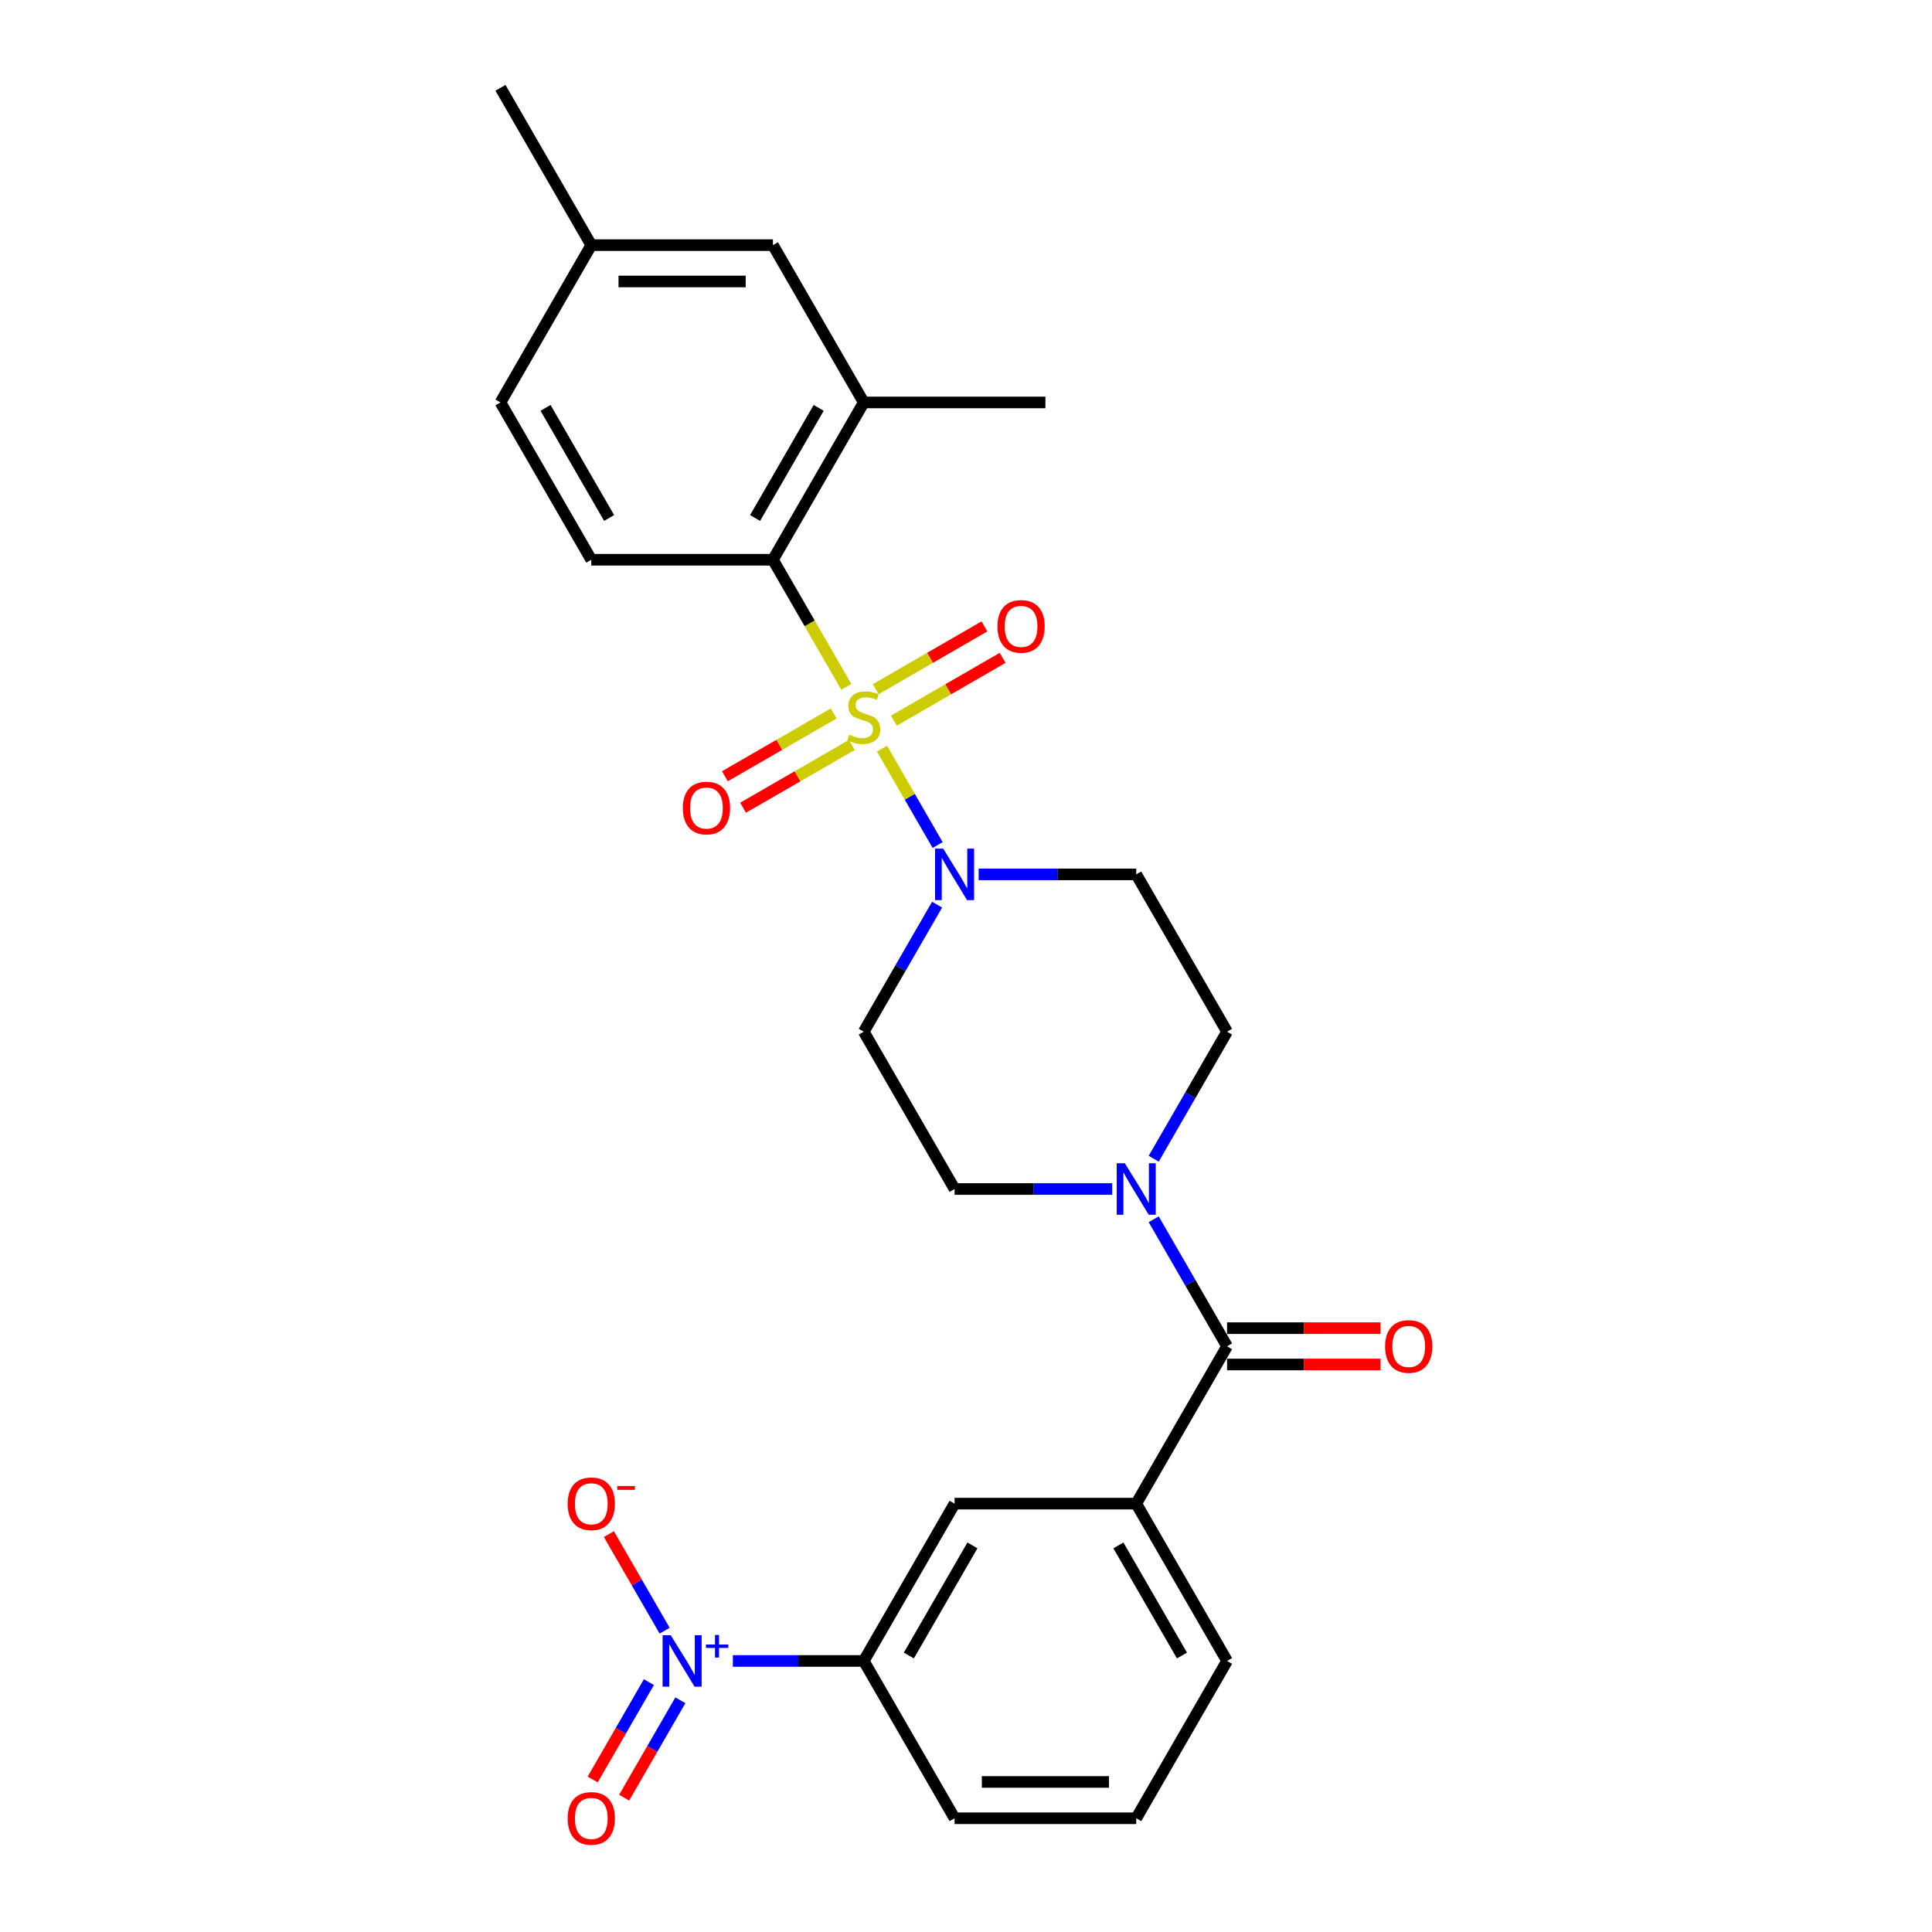 <?xml version='1.0' encoding='iso-8859-1'?>
<svg version='1.1' baseProfile='full'
              xmlns='http://www.w3.org/2000/svg'
                      xmlns:rdkit='http://www.rdkit.org/xml'
                      xmlns:xlink='http://www.w3.org/1999/xlink'
                  xml:space='preserve'
width='1000px' height='1000px' viewBox='0 0 1000 1000'>
<!-- END OF HEADER -->
<rect style='opacity:1.0;fill:#FFFFFF;stroke:none' width='1000' height='1000' x='0' y='0'> </rect>
<path class='bond-0' d='M 456.516,387.496 L 470.918,412.442' style='fill:none;fill-rule:evenodd;stroke:#CCCC00;stroke-width:6px;stroke-linecap:butt;stroke-linejoin:miter;stroke-opacity:1' />
<path class='bond-0' d='M 470.918,412.442 L 485.321,437.388' style='fill:none;fill-rule:evenodd;stroke:#0000FF;stroke-width:6px;stroke-linecap:butt;stroke-linejoin:miter;stroke-opacity:1' />
<path class='bond-2' d='M 438.06,355.528 L 419.065,322.629' style='fill:none;fill-rule:evenodd;stroke:#CCCC00;stroke-width:6px;stroke-linecap:butt;stroke-linejoin:miter;stroke-opacity:1' />
<path class='bond-2' d='M 419.065,322.629 L 400.071,289.73' style='fill:none;fill-rule:evenodd;stroke:#000000;stroke-width:6px;stroke-linecap:butt;stroke-linejoin:miter;stroke-opacity:1' />
<path class='bond-8' d='M 431.493,369.298 L 403.353,385.544' style='fill:none;fill-rule:evenodd;stroke:#CCCC00;stroke-width:6px;stroke-linecap:butt;stroke-linejoin:miter;stroke-opacity:1' />
<path class='bond-8' d='M 403.353,385.544 L 375.214,401.791' style='fill:none;fill-rule:evenodd;stroke:#FF0000;stroke-width:6px;stroke-linecap:butt;stroke-linejoin:miter;stroke-opacity:1' />
<path class='bond-8' d='M 440.895,385.583 L 412.756,401.829' style='fill:none;fill-rule:evenodd;stroke:#CCCC00;stroke-width:6px;stroke-linecap:butt;stroke-linejoin:miter;stroke-opacity:1' />
<path class='bond-8' d='M 412.756,401.829 L 384.616,418.076' style='fill:none;fill-rule:evenodd;stroke:#FF0000;stroke-width:6px;stroke-linecap:butt;stroke-linejoin:miter;stroke-opacity:1' />
<path class='bond-9' d='M 462.67,373.011 L 490.809,356.765' style='fill:none;fill-rule:evenodd;stroke:#CCCC00;stroke-width:6px;stroke-linecap:butt;stroke-linejoin:miter;stroke-opacity:1' />
<path class='bond-9' d='M 490.809,356.765 L 518.948,340.519' style='fill:none;fill-rule:evenodd;stroke:#FF0000;stroke-width:6px;stroke-linecap:butt;stroke-linejoin:miter;stroke-opacity:1' />
<path class='bond-9' d='M 453.268,356.726 L 481.407,340.48' style='fill:none;fill-rule:evenodd;stroke:#CCCC00;stroke-width:6px;stroke-linecap:butt;stroke-linejoin:miter;stroke-opacity:1' />
<path class='bond-9' d='M 481.407,340.48 L 509.546,324.234' style='fill:none;fill-rule:evenodd;stroke:#FF0000;stroke-width:6px;stroke-linecap:butt;stroke-linejoin:miter;stroke-opacity:1' />
<path class='bond-11' d='M 485.049,468.244 L 466.065,501.124' style='fill:none;fill-rule:evenodd;stroke:#0000FF;stroke-width:6px;stroke-linecap:butt;stroke-linejoin:miter;stroke-opacity:1' />
<path class='bond-11' d='M 466.065,501.124 L 447.081,534.005' style='fill:none;fill-rule:evenodd;stroke:#000000;stroke-width:6px;stroke-linecap:butt;stroke-linejoin:miter;stroke-opacity:1' />
<path class='bond-12' d='M 506.541,452.58 L 547.327,452.58' style='fill:none;fill-rule:evenodd;stroke:#0000FF;stroke-width:6px;stroke-linecap:butt;stroke-linejoin:miter;stroke-opacity:1' />
<path class='bond-12' d='M 547.327,452.58 L 588.114,452.58' style='fill:none;fill-rule:evenodd;stroke:#000000;stroke-width:6px;stroke-linecap:butt;stroke-linejoin:miter;stroke-opacity:1' />
<path class='bond-1' d='M 379.334,859.705 L 413.208,859.705' style='fill:none;fill-rule:evenodd;stroke:#0000FF;stroke-width:6px;stroke-linecap:butt;stroke-linejoin:miter;stroke-opacity:1' />
<path class='bond-1' d='M 413.208,859.705 L 447.081,859.705' style='fill:none;fill-rule:evenodd;stroke:#000000;stroke-width:6px;stroke-linecap:butt;stroke-linejoin:miter;stroke-opacity:1' />
<path class='bond-14' d='M 344.016,844.041 L 329.587,819.049' style='fill:none;fill-rule:evenodd;stroke:#0000FF;stroke-width:6px;stroke-linecap:butt;stroke-linejoin:miter;stroke-opacity:1' />
<path class='bond-14' d='M 329.587,819.049 L 315.157,794.056' style='fill:none;fill-rule:evenodd;stroke:#FF0000;stroke-width:6px;stroke-linecap:butt;stroke-linejoin:miter;stroke-opacity:1' />
<path class='bond-15' d='M 335.874,870.668 L 321.325,895.867' style='fill:none;fill-rule:evenodd;stroke:#0000FF;stroke-width:6px;stroke-linecap:butt;stroke-linejoin:miter;stroke-opacity:1' />
<path class='bond-15' d='M 321.325,895.867 L 306.776,921.067' style='fill:none;fill-rule:evenodd;stroke:#FF0000;stroke-width:6px;stroke-linecap:butt;stroke-linejoin:miter;stroke-opacity:1' />
<path class='bond-15' d='M 352.159,880.07 L 337.61,905.27' style='fill:none;fill-rule:evenodd;stroke:#0000FF;stroke-width:6px;stroke-linecap:butt;stroke-linejoin:miter;stroke-opacity:1' />
<path class='bond-15' d='M 337.61,905.27 L 323.061,930.469' style='fill:none;fill-rule:evenodd;stroke:#FF0000;stroke-width:6px;stroke-linecap:butt;stroke-linejoin:miter;stroke-opacity:1' />
<path class='bond-6' d='M 400.071,289.73 L 447.081,208.305' style='fill:none;fill-rule:evenodd;stroke:#000000;stroke-width:6px;stroke-linecap:butt;stroke-linejoin:miter;stroke-opacity:1' />
<path class='bond-6' d='M 390.837,268.114 L 423.745,211.116' style='fill:none;fill-rule:evenodd;stroke:#000000;stroke-width:6px;stroke-linecap:butt;stroke-linejoin:miter;stroke-opacity:1' />
<path class='bond-13' d='M 400.071,289.73 L 306.049,289.73' style='fill:none;fill-rule:evenodd;stroke:#000000;stroke-width:6px;stroke-linecap:butt;stroke-linejoin:miter;stroke-opacity:1' />
<path class='bond-3' d='M 635.125,696.855 L 616.141,663.974' style='fill:none;fill-rule:evenodd;stroke:#000000;stroke-width:6px;stroke-linecap:butt;stroke-linejoin:miter;stroke-opacity:1' />
<path class='bond-3' d='M 616.141,663.974 L 597.157,631.094' style='fill:none;fill-rule:evenodd;stroke:#0000FF;stroke-width:6px;stroke-linecap:butt;stroke-linejoin:miter;stroke-opacity:1' />
<path class='bond-5' d='M 635.125,696.855 L 588.114,778.28' style='fill:none;fill-rule:evenodd;stroke:#000000;stroke-width:6px;stroke-linecap:butt;stroke-linejoin:miter;stroke-opacity:1' />
<path class='bond-18' d='M 635.125,706.257 L 674.849,706.257' style='fill:none;fill-rule:evenodd;stroke:#000000;stroke-width:6px;stroke-linecap:butt;stroke-linejoin:miter;stroke-opacity:1' />
<path class='bond-18' d='M 674.849,706.257 L 714.573,706.257' style='fill:none;fill-rule:evenodd;stroke:#FF0000;stroke-width:6px;stroke-linecap:butt;stroke-linejoin:miter;stroke-opacity:1' />
<path class='bond-18' d='M 635.125,687.453 L 674.849,687.453' style='fill:none;fill-rule:evenodd;stroke:#000000;stroke-width:6px;stroke-linecap:butt;stroke-linejoin:miter;stroke-opacity:1' />
<path class='bond-18' d='M 674.849,687.453 L 714.573,687.453' style='fill:none;fill-rule:evenodd;stroke:#FF0000;stroke-width:6px;stroke-linecap:butt;stroke-linejoin:miter;stroke-opacity:1' />
<path class='bond-4' d='M 597.157,599.766 L 616.141,566.885' style='fill:none;fill-rule:evenodd;stroke:#0000FF;stroke-width:6px;stroke-linecap:butt;stroke-linejoin:miter;stroke-opacity:1' />
<path class='bond-4' d='M 616.141,566.885 L 635.125,534.005' style='fill:none;fill-rule:evenodd;stroke:#000000;stroke-width:6px;stroke-linecap:butt;stroke-linejoin:miter;stroke-opacity:1' />
<path class='bond-27' d='M 575.665,615.43 L 534.879,615.43' style='fill:none;fill-rule:evenodd;stroke:#0000FF;stroke-width:6px;stroke-linecap:butt;stroke-linejoin:miter;stroke-opacity:1' />
<path class='bond-27' d='M 534.879,615.43 L 494.092,615.43' style='fill:none;fill-rule:evenodd;stroke:#000000;stroke-width:6px;stroke-linecap:butt;stroke-linejoin:miter;stroke-opacity:1' />
<path class='bond-10' d='M 588.114,778.28 L 494.092,778.28' style='fill:none;fill-rule:evenodd;stroke:#000000;stroke-width:6px;stroke-linecap:butt;stroke-linejoin:miter;stroke-opacity:1' />
<path class='bond-22' d='M 588.114,778.28 L 635.125,859.705' style='fill:none;fill-rule:evenodd;stroke:#000000;stroke-width:6px;stroke-linecap:butt;stroke-linejoin:miter;stroke-opacity:1' />
<path class='bond-22' d='M 578.88,799.896 L 611.788,856.893' style='fill:none;fill-rule:evenodd;stroke:#000000;stroke-width:6px;stroke-linecap:butt;stroke-linejoin:miter;stroke-opacity:1' />
<path class='bond-19' d='M 447.081,208.305 L 400.071,126.88' style='fill:none;fill-rule:evenodd;stroke:#000000;stroke-width:6px;stroke-linecap:butt;stroke-linejoin:miter;stroke-opacity:1' />
<path class='bond-24' d='M 447.081,208.305 L 541.103,208.305' style='fill:none;fill-rule:evenodd;stroke:#000000;stroke-width:6px;stroke-linecap:butt;stroke-linejoin:miter;stroke-opacity:1' />
<path class='bond-7' d='M 447.081,859.705 L 494.092,778.28' style='fill:none;fill-rule:evenodd;stroke:#000000;stroke-width:6px;stroke-linecap:butt;stroke-linejoin:miter;stroke-opacity:1' />
<path class='bond-7' d='M 470.418,856.893 L 503.326,799.896' style='fill:none;fill-rule:evenodd;stroke:#000000;stroke-width:6px;stroke-linecap:butt;stroke-linejoin:miter;stroke-opacity:1' />
<path class='bond-29' d='M 447.081,859.705 L 494.092,941.13' style='fill:none;fill-rule:evenodd;stroke:#000000;stroke-width:6px;stroke-linecap:butt;stroke-linejoin:miter;stroke-opacity:1' />
<path class='bond-16' d='M 447.081,534.005 L 494.092,615.43' style='fill:none;fill-rule:evenodd;stroke:#000000;stroke-width:6px;stroke-linecap:butt;stroke-linejoin:miter;stroke-opacity:1' />
<path class='bond-17' d='M 588.114,452.58 L 635.125,534.005' style='fill:none;fill-rule:evenodd;stroke:#000000;stroke-width:6px;stroke-linecap:butt;stroke-linejoin:miter;stroke-opacity:1' />
<path class='bond-20' d='M 306.049,289.73 L 259.038,208.305' style='fill:none;fill-rule:evenodd;stroke:#000000;stroke-width:6px;stroke-linecap:butt;stroke-linejoin:miter;stroke-opacity:1' />
<path class='bond-20' d='M 315.282,268.114 L 282.375,211.116' style='fill:none;fill-rule:evenodd;stroke:#000000;stroke-width:6px;stroke-linecap:butt;stroke-linejoin:miter;stroke-opacity:1' />
<path class='bond-28' d='M 400.071,126.88 L 306.049,126.88' style='fill:none;fill-rule:evenodd;stroke:#000000;stroke-width:6px;stroke-linecap:butt;stroke-linejoin:miter;stroke-opacity:1' />
<path class='bond-28' d='M 385.967,145.684 L 320.152,145.684' style='fill:none;fill-rule:evenodd;stroke:#000000;stroke-width:6px;stroke-linecap:butt;stroke-linejoin:miter;stroke-opacity:1' />
<path class='bond-21' d='M 259.038,208.305 L 306.049,126.88' style='fill:none;fill-rule:evenodd;stroke:#000000;stroke-width:6px;stroke-linecap:butt;stroke-linejoin:miter;stroke-opacity:1' />
<path class='bond-26' d='M 306.049,126.88 L 259.038,45.455' style='fill:none;fill-rule:evenodd;stroke:#000000;stroke-width:6px;stroke-linecap:butt;stroke-linejoin:miter;stroke-opacity:1' />
<path class='bond-25' d='M 635.125,859.705 L 588.114,941.13' style='fill:none;fill-rule:evenodd;stroke:#000000;stroke-width:6px;stroke-linecap:butt;stroke-linejoin:miter;stroke-opacity:1' />
<path class='bond-23' d='M 494.092,941.13 L 588.114,941.13' style='fill:none;fill-rule:evenodd;stroke:#000000;stroke-width:6px;stroke-linecap:butt;stroke-linejoin:miter;stroke-opacity:1' />
<path class='bond-23' d='M 508.195,922.326 L 574.01,922.326' style='fill:none;fill-rule:evenodd;stroke:#000000;stroke-width:6px;stroke-linecap:butt;stroke-linejoin:miter;stroke-opacity:1' />
<path  class='atom-0' d='M 439.56 380.294
Q 439.861 380.406, 441.102 380.933
Q 442.343 381.46, 443.697 381.798
Q 445.088 382.099, 446.442 382.099
Q 448.962 382.099, 450.429 380.895
Q 451.895 379.654, 451.895 377.511
Q 451.895 376.044, 451.143 375.141
Q 450.429 374.239, 449.3 373.75
Q 448.172 373.261, 446.292 372.697
Q 443.922 371.982, 442.493 371.305
Q 441.102 370.628, 440.086 369.199
Q 439.108 367.77, 439.108 365.363
Q 439.108 362.016, 441.365 359.947
Q 443.659 357.879, 448.172 357.879
Q 451.256 357.879, 454.754 359.346
L 453.889 362.242
Q 450.692 360.925, 448.285 360.925
Q 445.69 360.925, 444.261 362.016
Q 442.832 363.069, 442.869 364.912
Q 442.869 366.341, 443.584 367.206
Q 444.336 368.071, 445.389 368.56
Q 446.48 369.049, 448.285 369.613
Q 450.692 370.365, 452.121 371.117
Q 453.55 371.869, 454.566 373.411
Q 455.619 374.916, 455.619 377.511
Q 455.619 381.196, 453.136 383.19
Q 450.692 385.145, 446.592 385.145
Q 444.223 385.145, 442.418 384.619
Q 440.65 384.13, 438.544 383.265
L 439.56 380.294
' fill='#CCCC00'/>
<path  class='atom-1' d='M 488.206 439.266
L 496.932 453.37
Q 497.797 454.761, 499.188 457.281
Q 500.58 459.801, 500.655 459.951
L 500.655 439.266
L 504.19 439.266
L 504.19 465.893
L 500.542 465.893
L 491.178 450.474
Q 490.087 448.669, 488.921 446.6
Q 487.793 444.532, 487.454 443.892
L 487.454 465.893
L 483.994 465.893
L 483.994 439.266
L 488.206 439.266
' fill='#0000FF'/>
<path  class='atom-2' d='M 347.174 846.392
L 355.899 860.495
Q 356.764 861.886, 358.156 864.406
Q 359.547 866.926, 359.623 867.076
L 359.623 846.392
L 363.158 846.392
L 363.158 873.019
L 359.51 873.019
L 350.145 857.599
Q 349.055 855.794, 347.889 853.725
Q 346.76 851.657, 346.422 851.018
L 346.422 873.019
L 342.962 873.019
L 342.962 846.392
L 347.174 846.392
' fill='#0000FF'/>
<path  class='atom-2' d='M 365.392 851.191
L 370.083 851.191
L 370.083 846.252
L 372.168 846.252
L 372.168 851.191
L 376.983 851.191
L 376.983 852.978
L 372.168 852.978
L 372.168 857.943
L 370.083 857.943
L 370.083 852.978
L 365.392 852.978
L 365.392 851.191
' fill='#0000FF'/>
<path  class='atom-5' d='M 582.228 602.116
L 590.953 616.22
Q 591.818 617.611, 593.21 620.131
Q 594.601 622.651, 594.676 622.801
L 594.676 602.116
L 598.212 602.116
L 598.212 628.743
L 594.564 628.743
L 585.199 613.324
Q 584.108 611.519, 582.943 609.45
Q 581.814 607.382, 581.476 606.742
L 581.476 628.743
L 578.016 628.743
L 578.016 602.116
L 582.228 602.116
' fill='#0000FF'/>
<path  class='atom-9' d='M 353.434 418.241
Q 353.434 411.847, 356.593 408.274
Q 359.752 404.702, 365.656 404.702
Q 371.561 404.702, 374.72 408.274
Q 377.879 411.847, 377.879 418.241
Q 377.879 424.709, 374.682 428.395
Q 371.486 432.043, 365.656 432.043
Q 359.789 432.043, 356.593 428.395
Q 353.434 424.747, 353.434 418.241
M 365.656 429.034
Q 369.718 429.034, 371.899 426.327
Q 374.118 423.581, 374.118 418.241
Q 374.118 413.013, 371.899 410.381
Q 369.718 407.71, 365.656 407.71
Q 361.595 407.71, 359.376 410.343
Q 357.194 412.976, 357.194 418.241
Q 357.194 423.619, 359.376 426.327
Q 361.595 429.034, 365.656 429.034
' fill='#FF0000'/>
<path  class='atom-10' d='M 516.284 324.219
Q 516.284 317.826, 519.443 314.253
Q 522.602 310.68, 528.506 310.68
Q 534.411 310.68, 537.57 314.253
Q 540.729 317.826, 540.729 324.219
Q 540.729 330.688, 537.533 334.374
Q 534.336 338.022, 528.506 338.022
Q 522.64 338.022, 519.443 334.374
Q 516.284 330.725, 516.284 324.219
M 528.506 335.013
Q 532.568 335.013, 534.749 332.305
Q 536.968 329.56, 536.968 324.219
Q 536.968 318.992, 534.749 316.359
Q 532.568 313.689, 528.506 313.689
Q 524.445 313.689, 522.226 316.321
Q 520.045 318.954, 520.045 324.219
Q 520.045 329.597, 522.226 332.305
Q 524.445 335.013, 528.506 335.013
' fill='#FF0000'/>
<path  class='atom-15' d='M 293.826 778.355
Q 293.826 771.962, 296.985 768.389
Q 300.145 764.816, 306.049 764.816
Q 311.954 764.816, 315.113 768.389
Q 318.272 771.962, 318.272 778.355
Q 318.272 784.824, 315.075 788.51
Q 311.878 792.158, 306.049 792.158
Q 300.182 792.158, 296.985 788.51
Q 293.826 784.862, 293.826 778.355
M 306.049 789.149
Q 310.111 789.149, 312.292 786.441
Q 314.511 783.696, 314.511 778.355
Q 314.511 773.128, 312.292 770.495
Q 310.111 767.825, 306.049 767.825
Q 301.987 767.825, 299.768 770.457
Q 297.587 773.09, 297.587 778.355
Q 297.587 783.733, 299.768 786.441
Q 301.987 789.149, 306.049 789.149
' fill='#FF0000'/>
<path  class='atom-15' d='M 319.513 769.162
L 328.623 769.162
L 328.623 771.148
L 319.513 771.148
L 319.513 769.162
' fill='#FF0000'/>
<path  class='atom-16' d='M 293.826 941.205
Q 293.826 934.812, 296.985 931.239
Q 300.145 927.666, 306.049 927.666
Q 311.954 927.666, 315.113 931.239
Q 318.272 934.812, 318.272 941.205
Q 318.272 947.674, 315.075 951.36
Q 311.878 955.008, 306.049 955.008
Q 300.182 955.008, 296.985 951.36
Q 293.826 947.712, 293.826 941.205
M 306.049 951.999
Q 310.111 951.999, 312.292 949.291
Q 314.511 946.546, 314.511 941.205
Q 314.511 935.978, 312.292 933.345
Q 310.111 930.675, 306.049 930.675
Q 301.987 930.675, 299.768 933.308
Q 297.587 935.94, 297.587 941.205
Q 297.587 946.583, 299.768 949.291
Q 301.987 951.999, 306.049 951.999
' fill='#FF0000'/>
<path  class='atom-19' d='M 716.923 696.93
Q 716.923 690.537, 720.082 686.964
Q 723.242 683.391, 729.146 683.391
Q 735.051 683.391, 738.21 686.964
Q 741.369 690.537, 741.369 696.93
Q 741.369 703.399, 738.172 707.085
Q 734.975 710.733, 729.146 710.733
Q 723.279 710.733, 720.082 707.085
Q 716.923 703.436, 716.923 696.93
M 729.146 707.724
Q 733.208 707.724, 735.389 705.016
Q 737.608 702.271, 737.608 696.93
Q 737.608 691.703, 735.389 689.07
Q 733.208 686.4, 729.146 686.4
Q 725.084 686.4, 722.865 689.032
Q 720.684 691.665, 720.684 696.93
Q 720.684 702.308, 722.865 705.016
Q 725.084 707.724, 729.146 707.724
' fill='#FF0000'/>
</svg>
